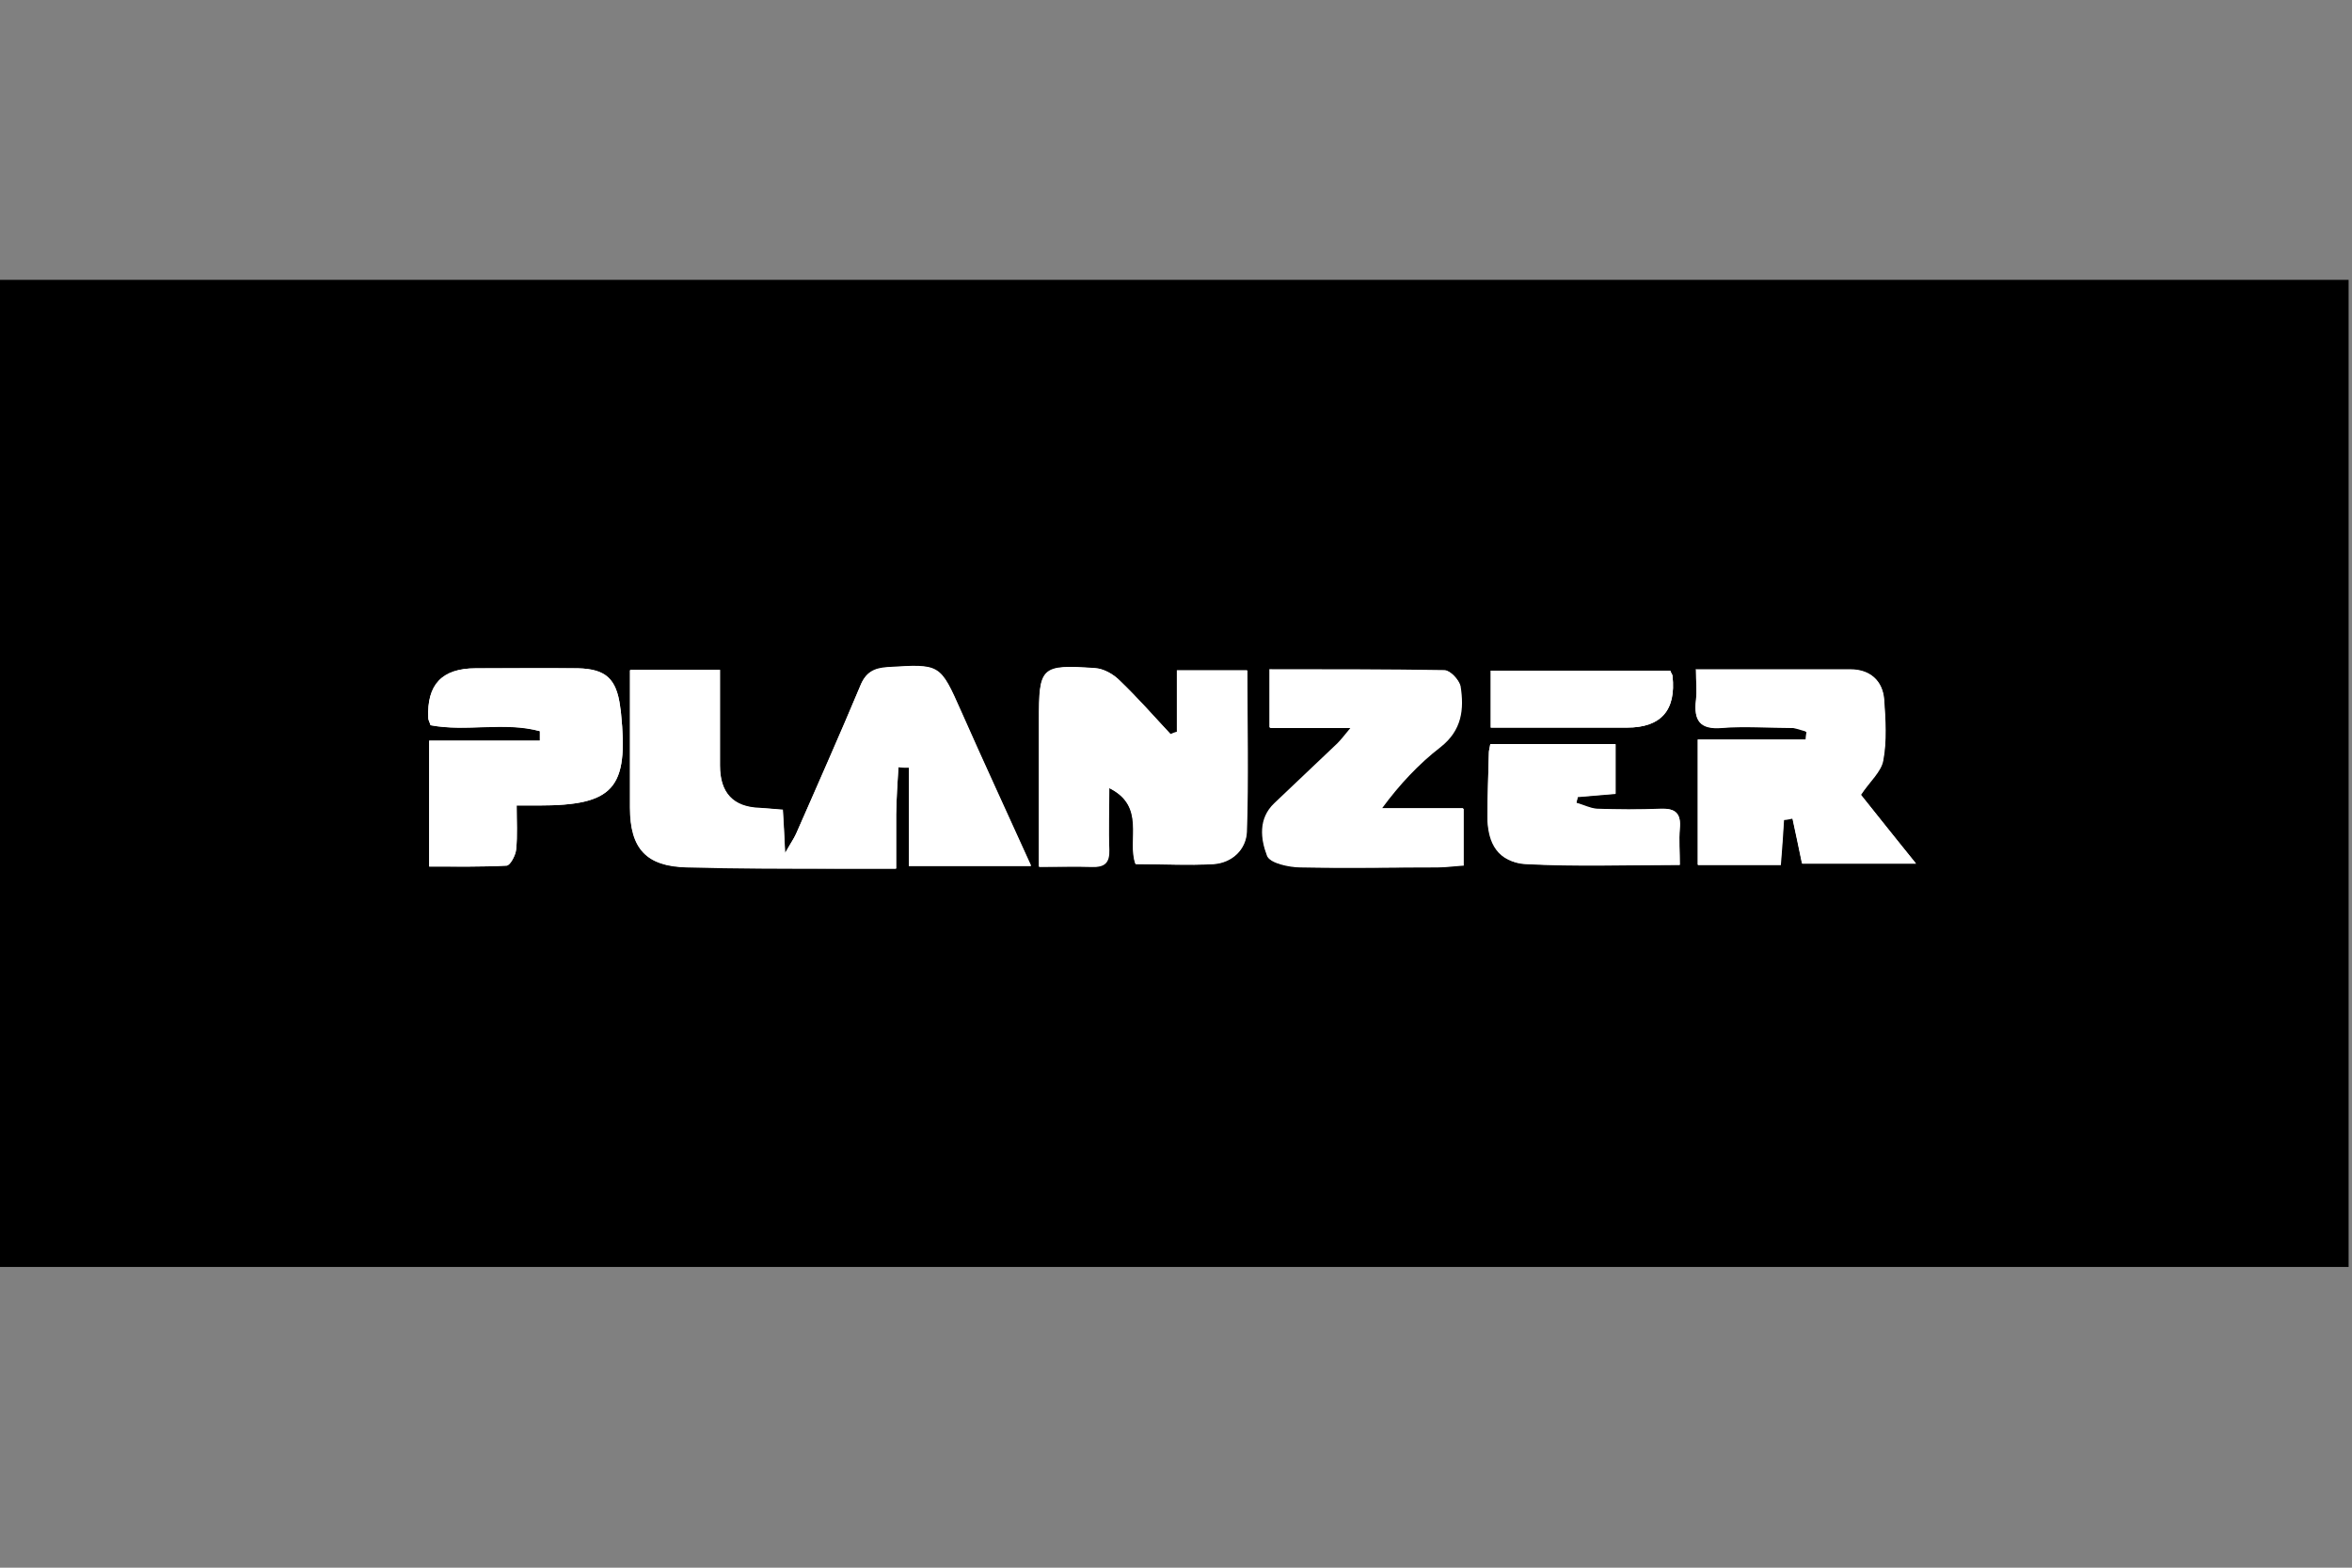 <?xml version="1.0" encoding="UTF-8"?>
<svg xmlns="http://www.w3.org/2000/svg" version="1.1" viewBox="0 0 3401.6 2267.7">
  <rect x="0" y="0" width="3401.6" height="2267.7" fill="#808080" stroke="none"/>
  <defs>
    <style>
      .cls-1 {
        fill: #fff;
      }
    </style>
  </defs>
  <!-- Generator: Adobe Illustrator 28.6.0, SVG Export Plug-In . SVG Version: 1.2.0 Build 709)  -->
  <g>
    <g id="Ebene_1">
      <g id="Ebene_1-2" data-name="Ebene_1">
        <rect y="404.8" width="3396.7" height="1427.9"/>
        <path class="cls-1" d="M911.3,969.5v198.3c0,59.3,23.7,85.7,82.4,86.3,71.2,1.3,142.3,1.3,213.5,2h89v-78.4c0-23.1,2-45.5,3.3-68.5,5.3,0,9.9,0,15.2.7v142.3h176.6c-34.9-77.1-68.5-149.6-100.8-222.7-31-69.8-30.3-69.2-106.7-64.6-19.8,1.3-31.6,7.2-39.5,27-29.7,71.8-61.3,143-92.9,214.1-3.3,7.2-7.9,13.8-15.8,27.7-1.3-26.4-2-42.8-3.3-62.6-12.5-.7-23.1-2-33.6-2.6-38.2-1.3-57.3-21.7-57.3-61.3v-138.4h-129.8v.7ZM1702,1059.1c-2.6,1.3-5.9,2.6-8.6,3.3-24.4-26.4-48.1-53.4-73.8-77.8-9.2-9.2-23.1-17.1-35.6-17.8-78.4-5.3-81.7-2-81,76.4v210.9c29,0,52.7-.7,76.4,0,18.4.7,25.7-5.9,25-25-1.3-29,0-58,0-89,54,26.4,25.7,75.1,38.2,110,38.9,0,75.8,2,112.7,0,27-2,46.8-21.1,48.1-46.8,2.6-77.1.7-154.8.7-233.3h-101.5v89.6l-.7-.7ZM2453.1,968.1c0,17.8,1.3,31.6,0,45.5-3.3,29,5.3,42.2,37.6,39.5,32.9-2.6,65.9,0,98.8,0s15.8,4,23.7,5.9c0,4-.7,7.2-1.3,11.2h-156.2v181.2h119.9c2-23.1,3.3-44.1,4.6-65.2,4,0,7.9-1.3,12.5-2,4.6,21.7,9.2,42.8,13.8,65.2h164.7c-31-38.2-57.3-71.8-79.7-99.5,12.5-19.1,29.7-33.6,32.3-50.1,5.3-28.3,3.3-58.6,1.3-87.6-2-27.7-20.4-43.5-48.8-43.5h-222.7l-.7-.7ZM1953,1053.1c-9.2,11.2-13.8,17.1-19.1,22.4-30.3,29-60.6,57.3-90.9,86.3-23.7,22.4-19.8,52.1-10.5,76.4,4,9.9,31,15.2,47.4,15.8,65.9,2,131.8.7,197.7,0,12.5,0,25-1.3,38.2-2.6v-82.4h-118.6c26.4-34.9,54-63.9,85-89,31-24.4,34.3-54.7,29-88.3-1.3-8.6-14.5-22.4-22.4-22.4-84.3-1.3-168-1.3-253-1.3v84.3h116l1.3.7ZM620.7,1253.4c38.2,0,75.1.7,112-1.3,5.3,0,13.2-15.2,13.8-23.7,2-19.8.7-40.2.7-63.3h31.6c108.7,0,130.5-24.4,119.3-133.8,0-3.3-.7-6.6-1.3-9.9-5.3-38.9-21.1-53.4-60.6-54.7-49.4-.7-98.8,0-148.3,0s-70.7,23.9-68.5,71.8c0,3.3,2,5.9,3.3,10.5,52.1,9.9,106.1-5.9,158.1,8.6v13.8h-160.1v181.9ZM2336.5,1148v-71.2h-181.2c-1.3,6.6-2,9.2-2,12.5-.7,31-2,61.3-2,92.2s16.5,66.6,54.7,68.5c73.1,4,146.3,1.3,223.4,1.3,0-18.4-1.3-36.2,0-52.7,2-21.7-5.9-29.7-27.7-28.3-31,1.3-61.3.7-92.2,0-9.9,0-19.8-5.3-29.7-8.6l2-8.6c17.8-1.3,36.2-3.3,54.7-4.6v-.7ZM2415.6,970.1h-259.6v82.4h197c49.2,0,71.2-24.8,65.9-74.5,0-2-2-4-3.3-7.9Z"/>
        <g>
          <path class="cls-1" d="M911.3,969.5h129.8v138.4c0,39.5,19.1,60,57.3,61.3,10.5,0,21.1,1.3,33.6,2.6,1.3,19.1,2,36.2,3.3,62.6,7.9-14.5,12.5-20.4,15.8-27.7,31-71.2,62.6-142.3,92.9-214.1,7.9-19.8,20.4-25.7,39.5-27,76.4-4.6,75.8-5.3,106.7,64.6,32.3,73.1,65.9,145.6,100.8,222.7h-176.6v-142.3c-5.3,0-9.9,0-15.2-.7-1.3,23.1-2.6,45.5-3.3,68.5v78.4h-89c-71.2,0-142.3,0-213.5-2-58.6-1.3-82.4-27-82.4-86.3v-199Z"/>
          <path class="cls-1" d="M1702,1059.1v-89.6h101.5c0,78.4,1.3,156.2-.7,233.3-.7,25.7-21.1,44.8-48.1,46.8-36.9,2.6-73.8,0-112.7,0-12.5-34.3,15.8-83-38.2-110,0,31.6-.7,60,0,89,0,18.4-6.6,25.7-25,25-23.7-.7-47.4,0-76.4,0v-210.9c0-78.4,2.6-81.7,81-76.4,12.5.7,26.4,8.6,35.6,17.8,25.7,25,49.4,52.1,73.8,77.8,2.6-1.3,5.9-2.6,8.6-3.3l.7.7Z"/>
          <path class="cls-1" d="M2453.1,968.1h222.7c28.3,0,46.1,15.8,48.8,43.5,2,29,4,59.3-1.3,87.6-3.3,17.1-19.8,31-32.3,50.1,22.4,28.3,48.8,61.3,79.7,99.5h-164.7c-4.6-22.4-9.2-44.1-13.8-65.2-4,0-7.9,1.3-12.5,2-1.3,21.1-3.3,42.2-4.6,65.2h-119.9v-181.2h156.2c0-4,.7-7.2,1.3-11.2-7.9-2-15.8-5.3-23.7-5.9-32.9-.7-65.9-3.3-98.8,0-31.6,2.6-40.9-10.5-37.6-39.5,2-13.8,0-27.7,0-45.5l.7.7Z"/>
          <path class="cls-1" d="M1953,1053.1h-116v-84.3c84.3,0,168.7,0,253,1.3,7.9,0,20.4,13.8,22.4,22.4,5.3,33.6,2,63.9-29,88.3-31.6,24.4-59.3,54-85,89h118.6v82.4c-13.2.7-25.7,2.6-38.2,2.6-65.9,0-131.8,1.3-197.7,0-16.5,0-43.5-5.9-47.4-15.8-9.9-24.4-13.8-54,10.5-76.4,30.3-28.3,60.6-57.3,90.9-86.3,5.3-4.6,9.2-10.5,19.1-22.4l-1.3-.7Z"/>
          <path class="cls-1" d="M620.7,1253.4v-181.9h160.1v-13.8c-51.4-13.8-106.1,1.3-158.1-8.6-1.3-4.6-3.3-7.2-3.3-10.5-2.2-47.9,20.6-71.8,68.5-71.8h148.3c40.2.7,55.3,15.2,60.6,54.7,0,3.3.7,6.6,1.3,9.9,11.2,109.4-10.5,133.8-119.3,133.8h-31.6c0,22.4,1.3,42.8-.7,63.3-.7,8.6-8.6,23.1-13.8,23.7-36.9,2-73.8,1.3-112,1.3Z"/>
          <path class="cls-1" d="M2336.5,1148c-19.1,1.3-36.9,3.3-54.7,4.6l-2,8.6c9.9,2.6,19.8,7.9,29.7,8.6,31,1.3,61.3,1.3,92.2,0,21.7-.7,29.7,7.2,27.7,28.3-1.3,17.1,0,34.3,0,52.7-77.1,0-150.2,2.6-223.4-1.3-38.2-2-55.3-28.3-54.7-68.5,0-31,1.3-61.3,2-92.2,0-3.3,1.3-6.6,2-12.5h181.2v71.8Z"/>
          <path class="cls-1" d="M2415.6,970.1c1.3,4,3.3,5.3,3.3,7.9,5.3,49.6-16.7,74.5-65.9,74.5h-197v-82.4h259.6Z"/>
        </g>
      </g>
    </g>
  </g>
</svg>